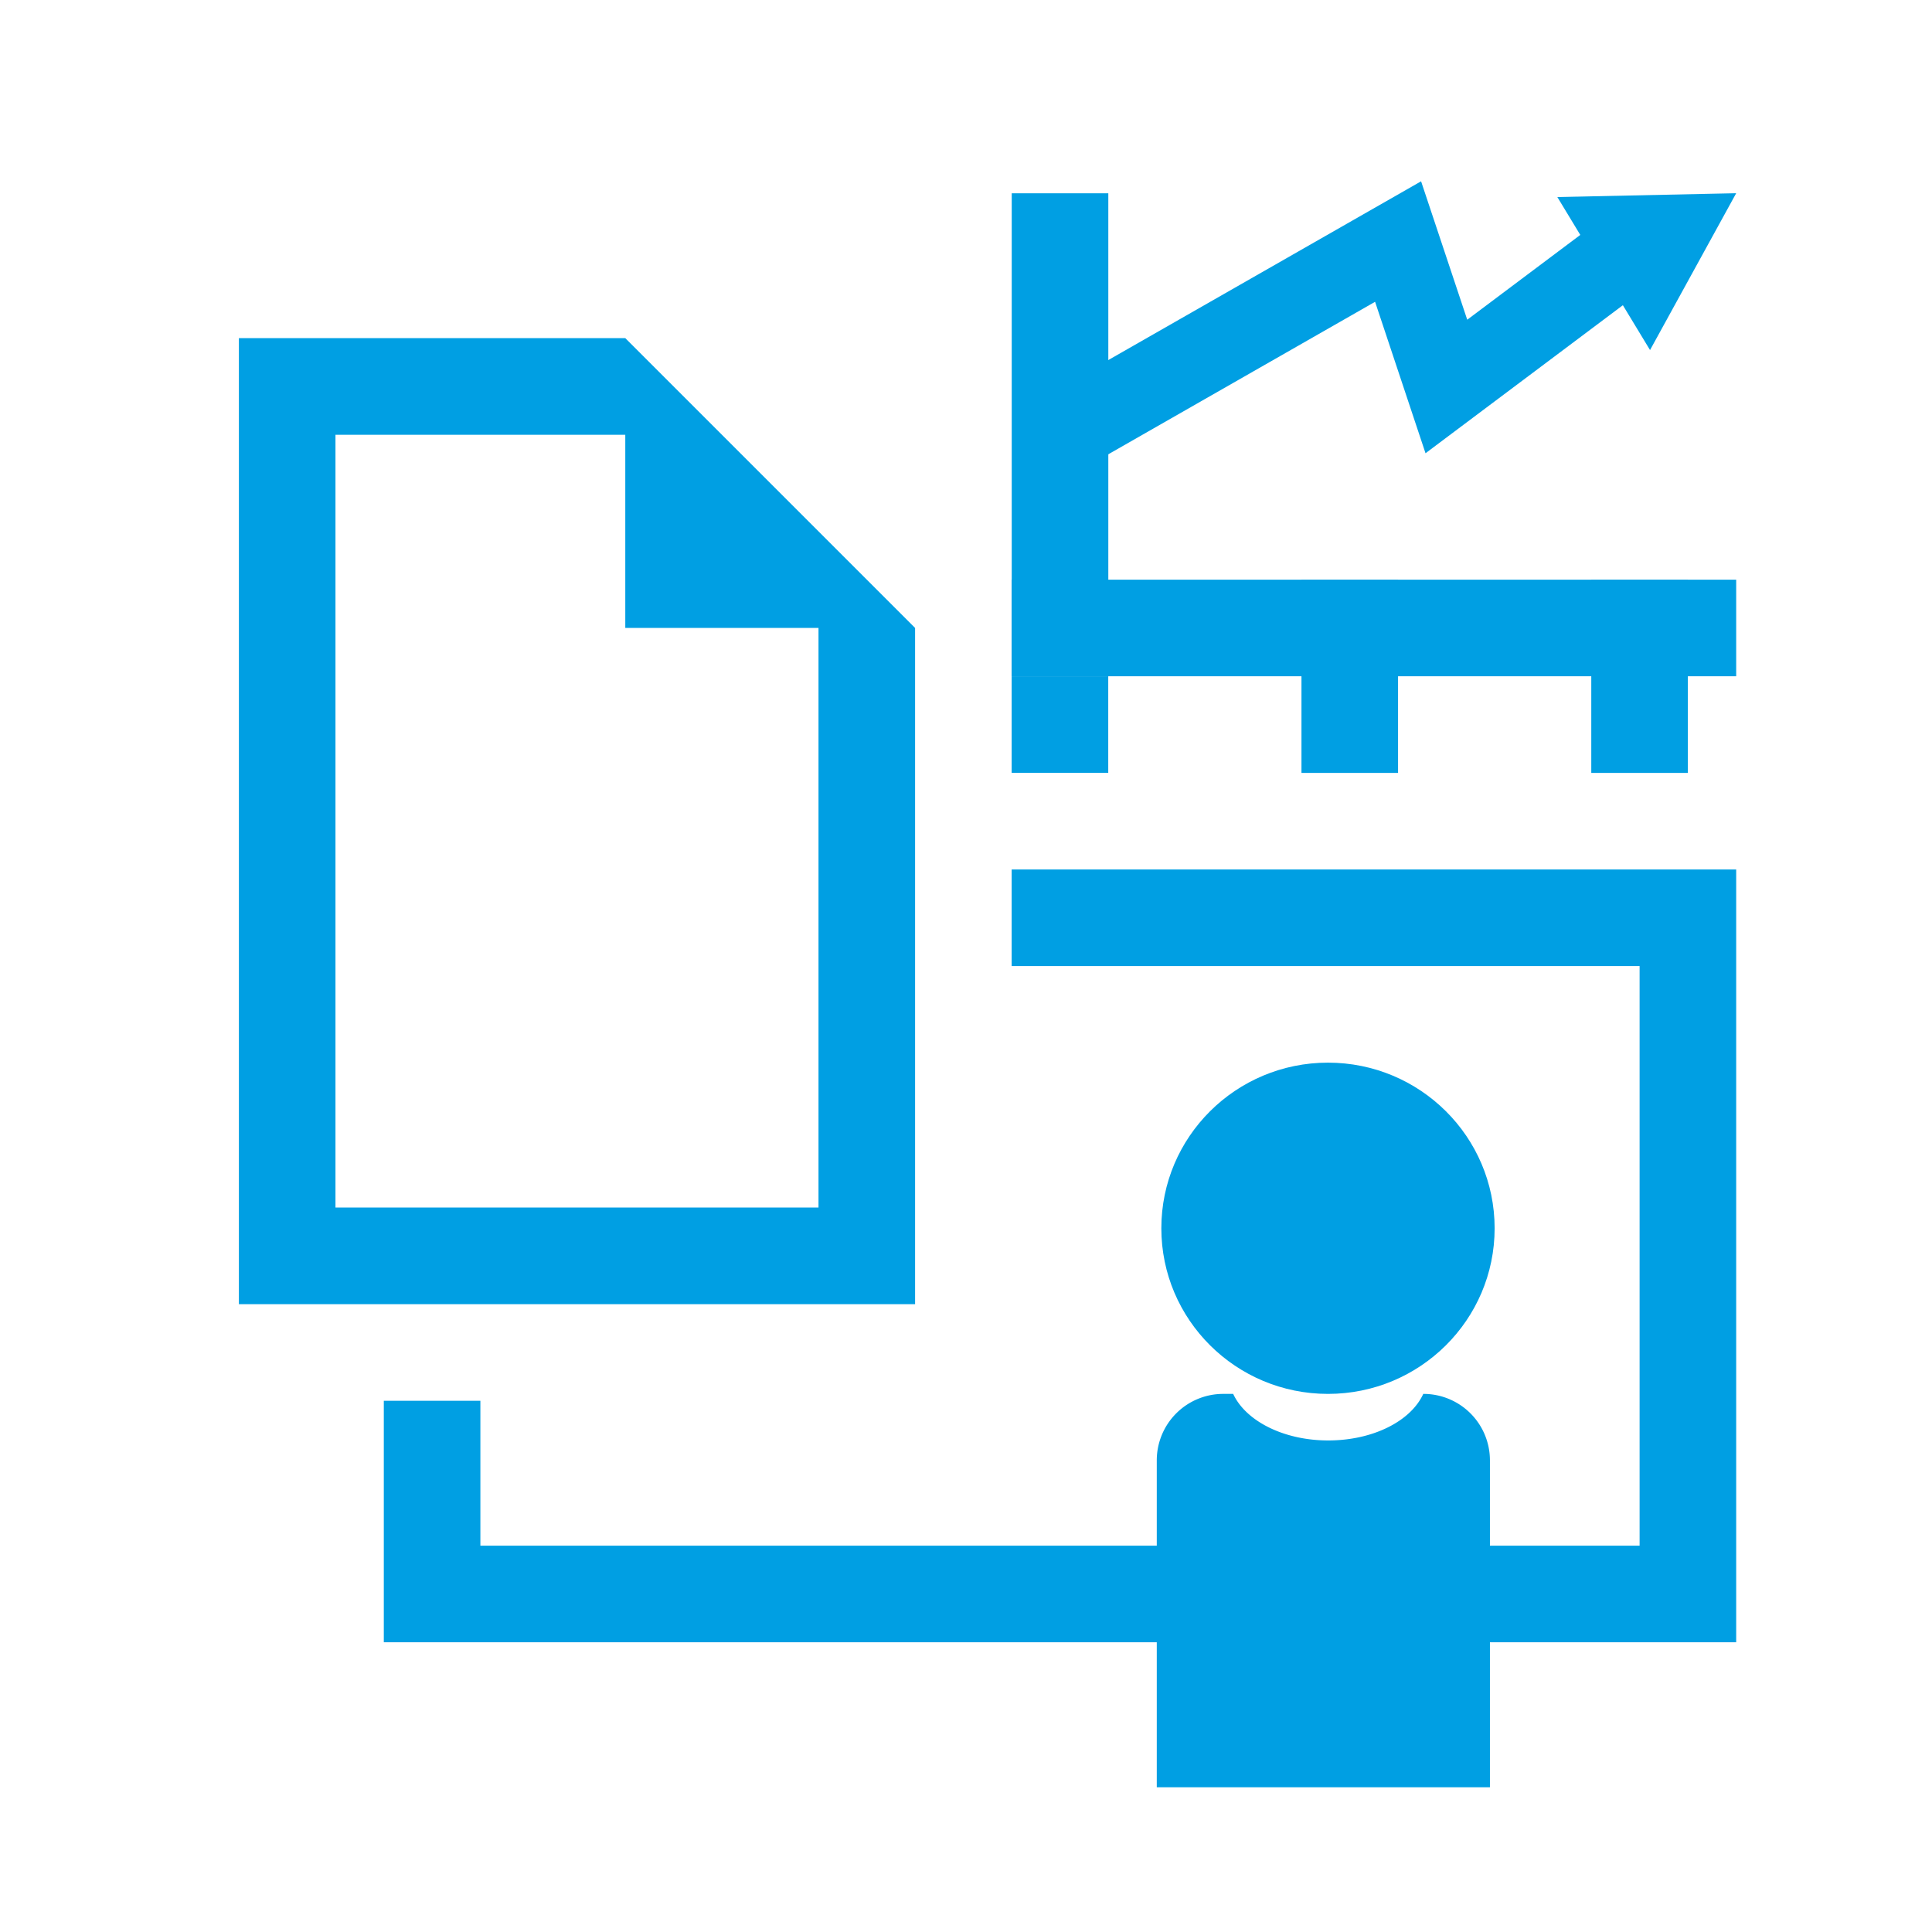 <svg xmlns="http://www.w3.org/2000/svg" viewBox="0 0 283.46 283.46"><defs><style>.cls-1{fill:#fff;}.cls-2{fill:#009fe3;}</style></defs><title>CMYK - Application Essentials</title><g id="Layer_1" data-name="Layer 1"><rect class="cls-1" width="283.46" height="283.46"/><path class="cls-2" d="M218.6,214.23a9.75,9.75,0,0,0-9.78-9.72h0c-1.83,4-7.38,6.83-13.95,6.83s-12.11-2.88-13.94-6.83h-1.43a9.75,9.75,0,0,0-9.78,9.72v48H218.6Z"/><ellipse class="cls-2" cx="194.84" cy="180.21" rx="24.45" ry="24.3"/><path class="cls-2" d="M91.74,49.61H35.05V191.35h99.21V92.13Zm28.35,127.56H49.22V63.79H91.74V92.13h28.35Z"/><polygon class="cls-2" points="148.43 127.57 148.43 141.74 240.56 141.74 240.56 226.78 70.48 226.78 70.48 205.52 56.31 205.52 56.31 240.95 254.73 240.95 254.73 127.57 148.43 127.57"/><rect class="cls-2" x="148.43" y="85.05" width="106.3" height="14.17"/><rect class="cls-2" x="120.09" y="56.7" width="70.87" height="14.17" transform="translate(219.31 -91.73) rotate(90)"/><rect class="cls-2" x="190.95" y="85.05" width="14.17" height="28.35"/><rect class="cls-2" x="233.47" y="85.05" width="14.17" height="28.35"/><rect class="cls-2" x="148.43" y="99.22" width="14.17" height="14.17"/><polygon class="cls-2" points="242.09 51.36 254.73 28.35 228.49 28.91 242.09 51.36"/><polygon class="cls-2" points="158.5 69 152.54 58.58 208.5 26.6 215.27 46.91 236.96 30.64 244.16 40.24 209.15 66.5 201.75 44.28 158.5 69"/></g></svg>
